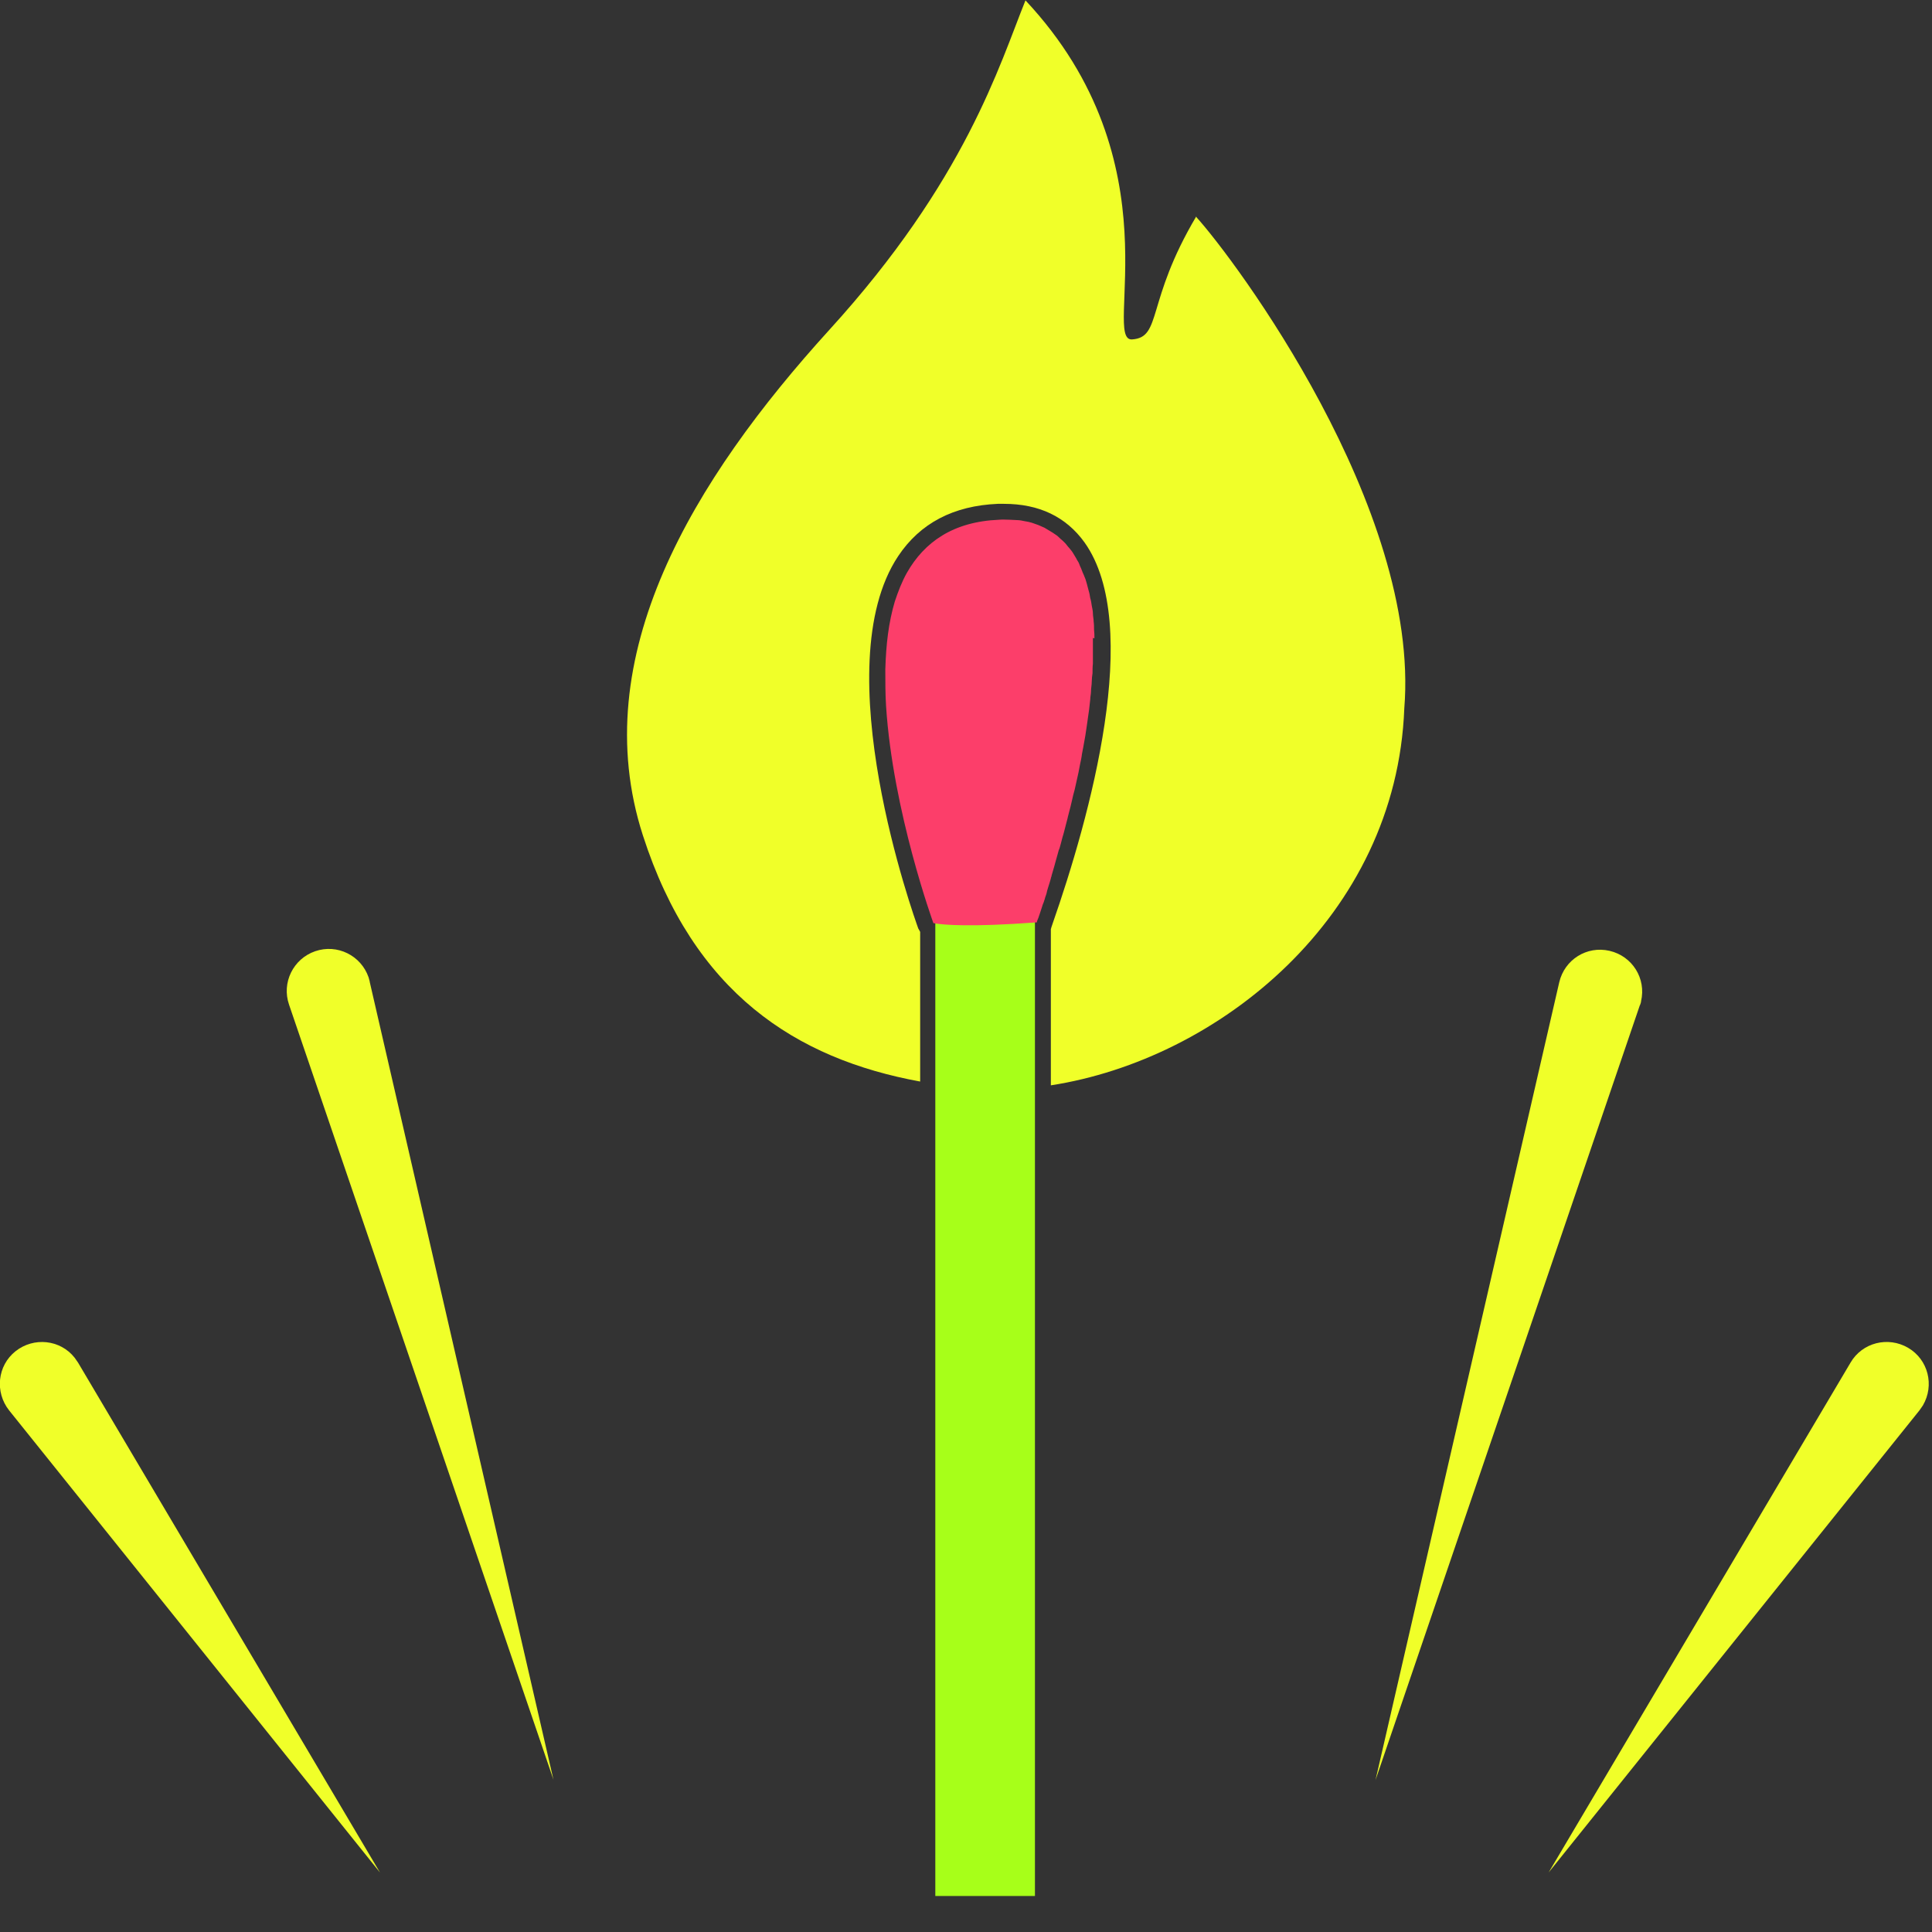 <svg xmlns="http://www.w3.org/2000/svg" fill="none" viewBox="0 0 51 51" height="51" width="51">
<rect x="0" y="0" width="51" height="51" fill="#333333" stroke="none"/>
<g clip-path="url(#clip0_1607_3835)">
<path fill="#F0FF29" d="M9.76 25.92L14.61 46.98L7.63 26.52C7.43 25.94 7.74 25.31 8.32 25.11C8.9 24.91 9.53 25.22 9.73 25.8C9.74 25.84 9.75 25.87 9.76 25.91V25.92Z"></path>
<path fill="#F0FF29" d="M2.06 35.969L10.03 49.429L0.24 37.23C-0.14 36.749 -0.07 36.05 0.41 35.669C0.89 35.289 1.59 35.359 1.97 35.84C2 35.88 2.03 35.929 2.06 35.969Z"></path>
<path fill="#F0FF29" d="M43.29 26.53L36.31 46.99L41.16 25.93C41.3 25.33 41.89 24.96 42.49 25.1C43.09 25.24 43.46 25.83 43.32 26.43C43.32 26.47 43.3 26.5 43.29 26.54V26.53Z"></path>
<path fill="#F0FF29" d="M50.67 37.229L40.88 49.429L48.85 35.969C49.16 35.439 49.84 35.269 50.37 35.579C50.9 35.889 51.07 36.569 50.76 37.099C50.73 37.139 50.7 37.189 50.67 37.229Z"></path>
<path fill="#F0FF29" d="M31.58 5.71C30.24 7.97 30.68 8.91 29.88 8.96C29.08 9 31.09 4.3 27.07 0.01C26.38 1.72 25.49 4.76 21.89 8.71C18.3 12.66 15.45 17.34 16.97 22.05C18.31 26.21 21.01 27.95 24.29 28.55V24.6C24.29 24.6 24.26 24.54 24.24 24.51C24.14 24.23 21.76 17.61 23.71 14.68C24.29 13.81 25.17 13.35 26.34 13.3C26.4 13.3 26.45 13.3 26.5 13.3C27.43 13.3 28.14 13.64 28.63 14.32C30.18 16.5 28.77 21.57 27.78 24.4L27.75 24.49C27.75 24.49 27.75 24.51 27.74 24.52V28.65C32.15 27.97 36.86 24.21 37.07 18.7C37.5 13.41 32.58 6.83 31.58 5.73V5.71Z"></path>
<path fill="#A7FF19" d="M27.32 50.05V24.34V22.41H24.69V24.37V50.05H27.32Z"></path>
<path fill="#FC3E6A" d="M28.89 16.85C28.89 16.77 28.89 16.7 28.88 16.62C28.88 16.55 28.88 16.48 28.87 16.41C28.87 16.34 28.85 16.26 28.85 16.19C28.85 16.12 28.83 16.05 28.82 15.99C28.81 15.92 28.8 15.85 28.78 15.79C28.77 15.73 28.76 15.66 28.74 15.6C28.72 15.54 28.71 15.47 28.69 15.41C28.67 15.35 28.66 15.29 28.63 15.23C28.61 15.17 28.58 15.12 28.56 15.06C28.54 15 28.51 14.95 28.49 14.89C28.47 14.83 28.43 14.79 28.41 14.74C28.38 14.69 28.35 14.64 28.32 14.59C28.29 14.54 28.25 14.5 28.22 14.46C28.18 14.42 28.15 14.37 28.11 14.33C28.07 14.29 28.03 14.25 27.99 14.22C27.95 14.18 27.91 14.14 27.86 14.11C27.82 14.08 27.77 14.05 27.72 14.02C27.67 13.99 27.62 13.96 27.57 13.93C27.52 13.91 27.46 13.88 27.41 13.86C27.35 13.84 27.3 13.82 27.24 13.8C27.18 13.78 27.12 13.77 27.06 13.76C27 13.75 26.93 13.73 26.86 13.73C26.8 13.73 26.73 13.72 26.66 13.72C26.56 13.72 26.47 13.71 26.37 13.72C25.16 13.77 24.4 14.31 23.94 15.12C23.81 15.35 23.71 15.61 23.62 15.88C23.54 16.15 23.48 16.44 23.44 16.74C23.4 17.04 23.38 17.35 23.37 17.67C23.37 17.99 23.37 18.32 23.39 18.64C23.57 21.43 24.64 24.37 24.64 24.37C24.64 24.37 24.67 24.37 24.71 24.38C24.91 24.41 25.59 24.48 27.34 24.35C27.34 24.35 27.36 24.35 27.37 24.35C27.37 24.32 27.39 24.28 27.41 24.23C27.44 24.15 27.47 24.05 27.51 23.93C27.52 23.9 27.53 23.86 27.55 23.82C27.56 23.78 27.58 23.74 27.59 23.69C27.61 23.64 27.63 23.58 27.64 23.52C27.65 23.48 27.66 23.45 27.67 23.42C27.69 23.35 27.72 23.27 27.74 23.19C27.74 23.16 27.76 23.14 27.76 23.11C27.78 23.03 27.81 22.95 27.83 22.87C27.84 22.83 27.85 22.8 27.86 22.76C27.88 22.68 27.91 22.59 27.93 22.51C27.94 22.47 27.95 22.43 27.97 22.39C27.99 22.31 28.02 22.22 28.04 22.13C28.05 22.08 28.07 22.04 28.08 21.99C28.1 21.9 28.13 21.81 28.15 21.72C28.16 21.67 28.18 21.62 28.19 21.56C28.21 21.47 28.24 21.38 28.26 21.29C28.27 21.23 28.29 21.18 28.3 21.12C28.32 21.03 28.34 20.94 28.37 20.84C28.38 20.78 28.4 20.72 28.41 20.66C28.43 20.57 28.45 20.48 28.47 20.39C28.48 20.32 28.5 20.25 28.51 20.18C28.53 20.09 28.55 20 28.56 19.91C28.57 19.84 28.59 19.77 28.6 19.7C28.62 19.61 28.63 19.51 28.65 19.42C28.66 19.35 28.67 19.28 28.68 19.22C28.69 19.13 28.71 19.04 28.72 18.94C28.73 18.87 28.74 18.8 28.75 18.73C28.76 18.64 28.77 18.55 28.78 18.46C28.78 18.39 28.8 18.32 28.8 18.25C28.8 18.16 28.82 18.08 28.82 17.99C28.82 17.92 28.83 17.84 28.84 17.77C28.84 17.69 28.84 17.6 28.85 17.52C28.85 17.45 28.85 17.37 28.85 17.3C28.85 17.22 28.85 17.14 28.85 17.06C28.85 16.99 28.85 16.91 28.85 16.84L28.89 16.85Z"></path>
</g>
<defs>
<clipPath id="clip0_1607_3835">
<rect fill="white" height="50.05" width="50.92"></rect>
</clipPath>
</defs>
</svg>
